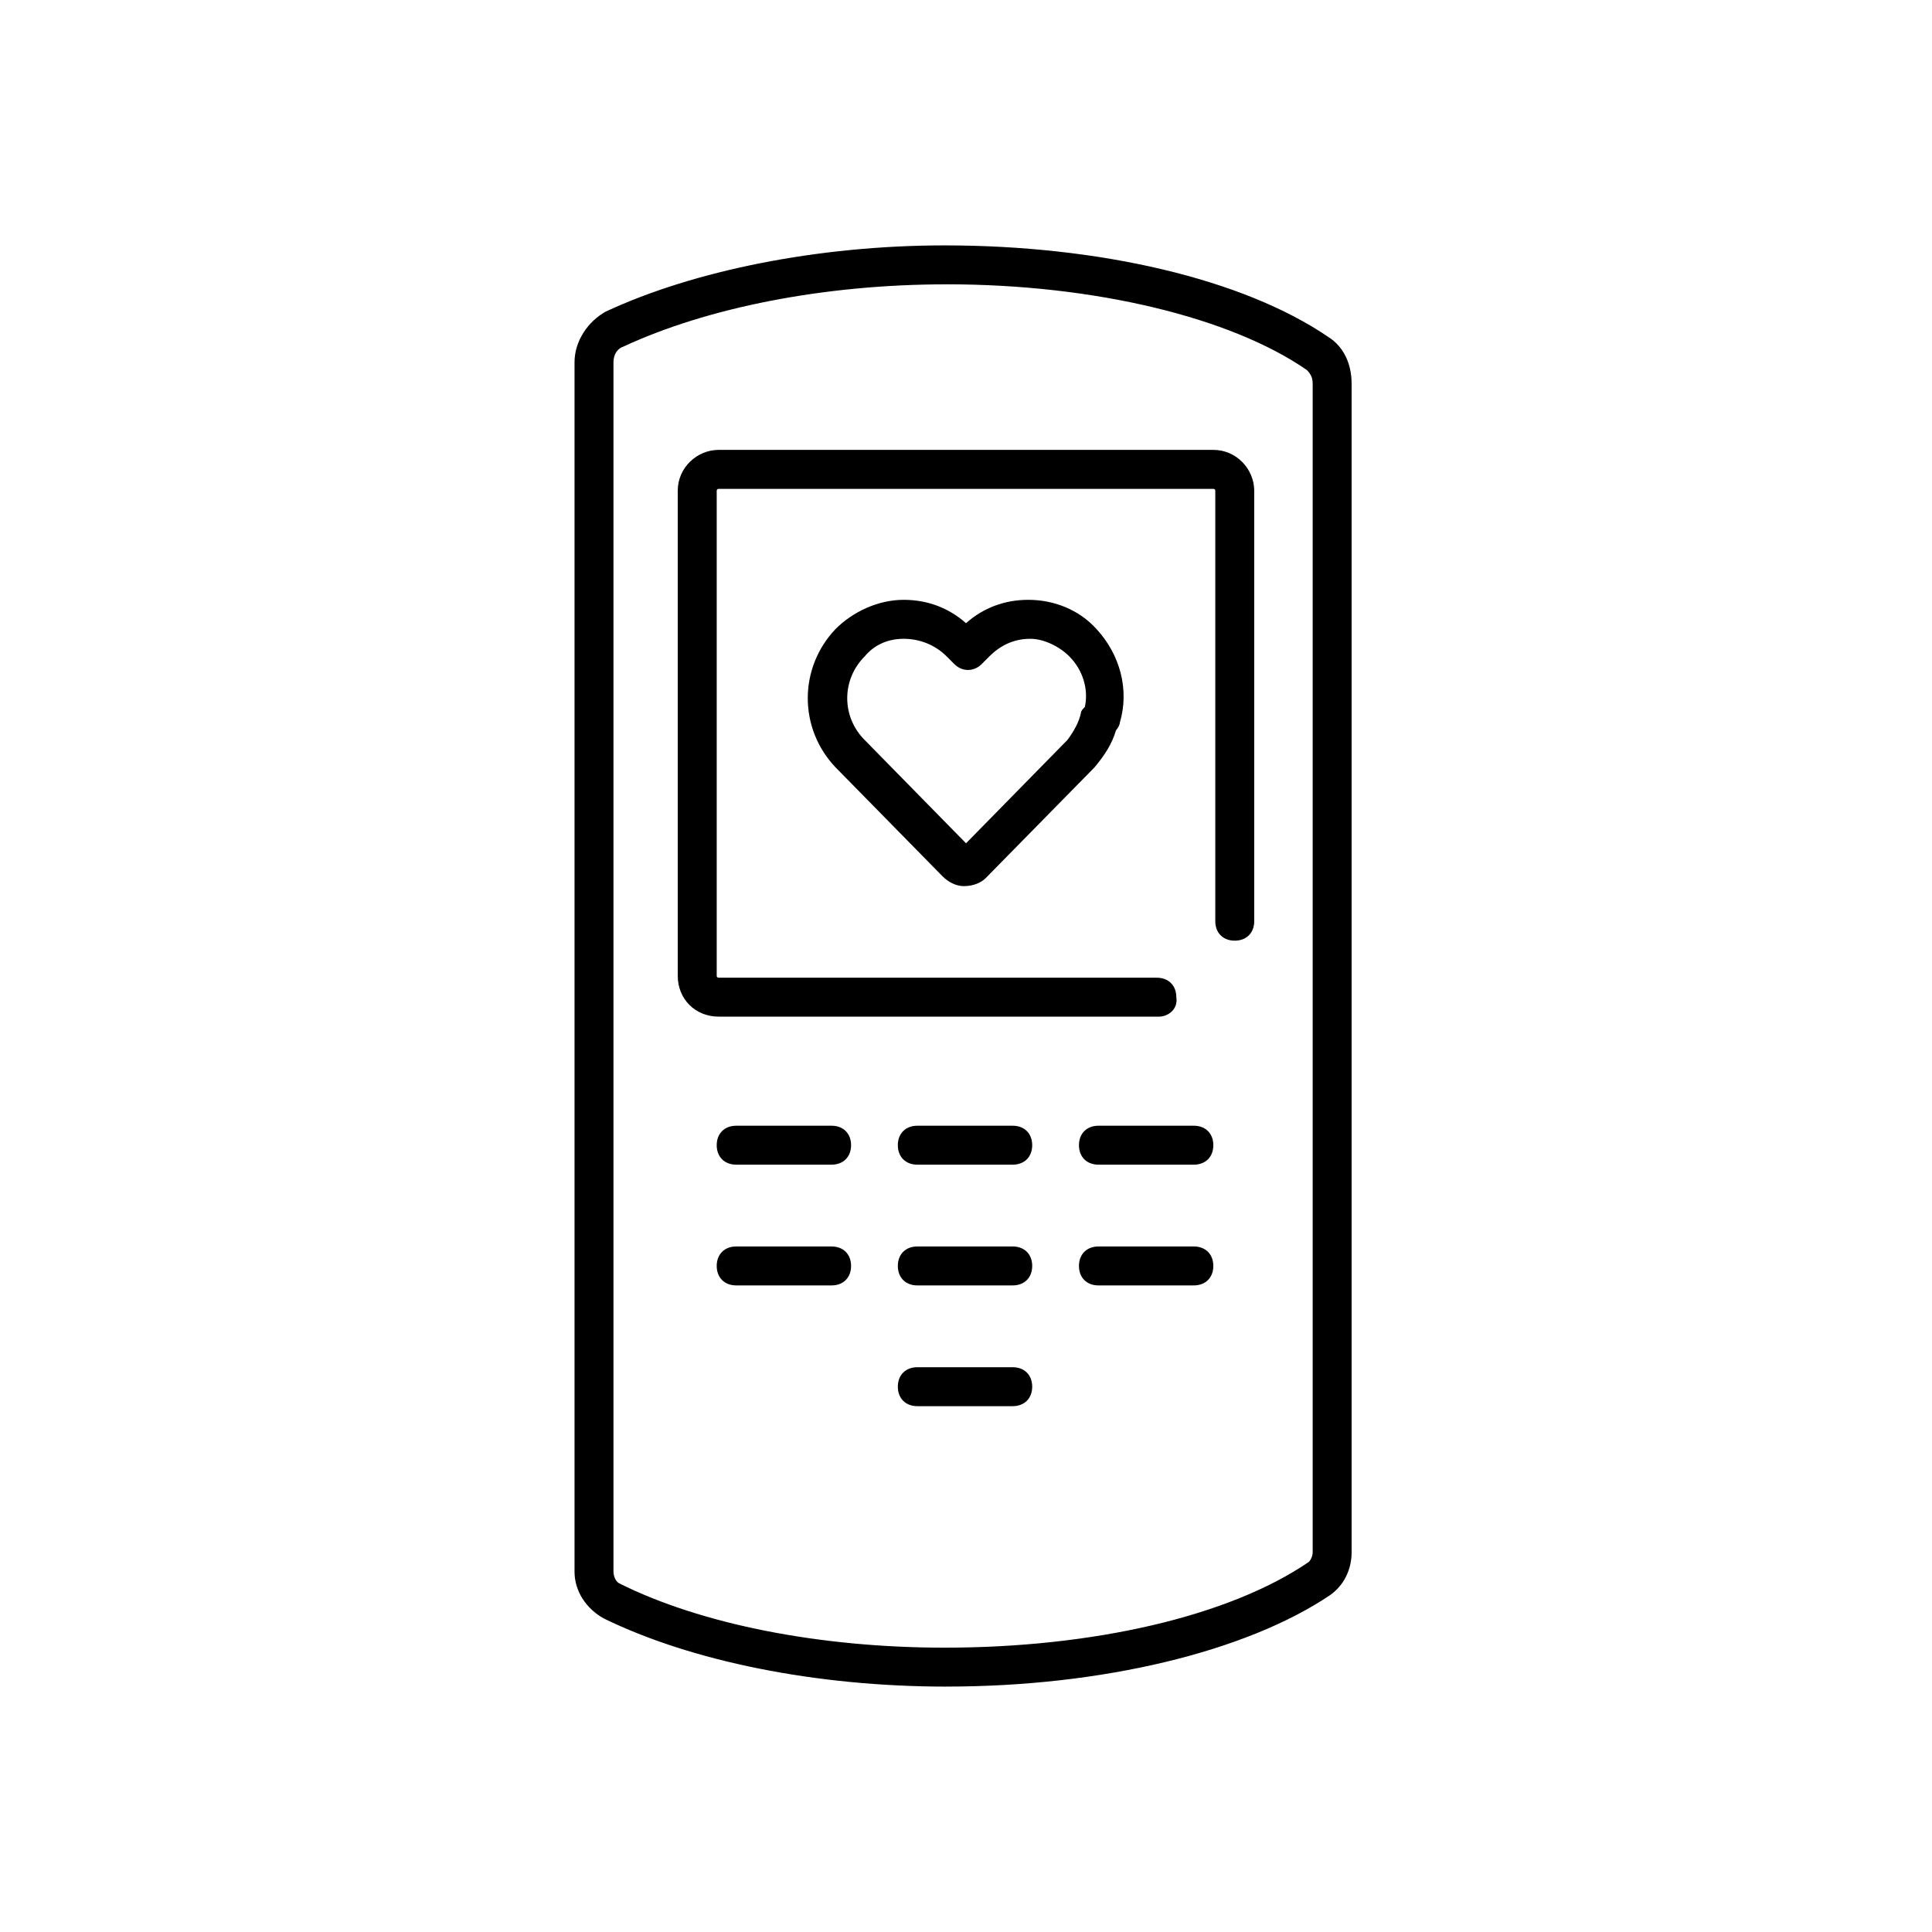<!-- Generated by IcoMoon.io -->
<svg version="1.1" xmlns="http://www.w3.org/2000/svg" width="64" height="64" viewBox="0 0 64 64">
<title>icon-mobile-heart</title>
<path d="M31.355 55.871c-4.323 0-8.452-0.839-11.355-2.258-0.581-0.323-0.968-0.903-0.968-1.548v-40.065c0-0.71 0.452-1.355 1.032-1.677 2.903-1.355 7.032-2.194 11.226-2.194 5.097 0 9.871 1.097 12.71 3.032 0.516 0.323 0.774 0.903 0.774 1.548v38.71c0 0.581-0.258 1.097-0.71 1.419-2.774 1.871-7.548 3.032-12.71 3.032zM31.355 9.419c-4.064 0-7.936 0.774-10.71 2.065-0.194 0.065-0.323 0.258-0.323 0.516v40.065c0 0.129 0.064 0.323 0.194 0.387 2.71 1.355 6.645 2.129 10.774 2.129 4.903 0 9.419-1.032 12.065-2.839 0.065-0.065 0.129-0.194 0.129-0.323v-38.71c0-0.194-0.065-0.323-0.194-0.452-2.516-1.742-7.032-2.839-11.935-2.839z"></path>
<path d="M38.387 33.677h-14.581c-0.774 0-1.355-0.581-1.355-1.355v-16.064c0-0.774 0.645-1.355 1.355-1.355h16.387c0.774 0 1.355 0.645 1.355 1.355v14.258c0 0.387-0.258 0.645-0.645 0.645s-0.645-0.258-0.645-0.645v-14.258c0-0.064-0.065-0.064-0.065-0.064h-16.387c-0.064 0-0.064 0.064-0.064 0.064v16.065c0 0.065 0.064 0.065 0.064 0.065h14.516c0.387 0 0.645 0.258 0.645 0.645 0.065 0.387-0.258 0.645-0.581 0.645z"></path>
<path d="M27.548 38.581h-3.161c-0.387 0-0.645-0.258-0.645-0.645s0.258-0.645 0.645-0.645h3.161c0.387 0 0.645 0.258 0.645 0.645s-0.258 0.645-0.645 0.645z"></path>
<path d="M33.548 38.581h-3.161c-0.387 0-0.645-0.258-0.645-0.645s0.258-0.645 0.645-0.645h3.161c0.387 0 0.645 0.258 0.645 0.645s-0.258 0.645-0.645 0.645z"></path>
<path d="M39.548 38.581h-3.161c-0.387 0-0.645-0.258-0.645-0.645s0.258-0.645 0.645-0.645h3.161c0.387 0 0.645 0.258 0.645 0.645s-0.258 0.645-0.645 0.645z"></path>
<path d="M27.548 42.581h-3.161c-0.387 0-0.645-0.258-0.645-0.645s0.258-0.645 0.645-0.645h3.161c0.387 0 0.645 0.258 0.645 0.645s-0.258 0.645-0.645 0.645z"></path>
<path d="M33.548 42.581h-3.161c-0.387 0-0.645-0.258-0.645-0.645s0.258-0.645 0.645-0.645h3.161c0.387 0 0.645 0.258 0.645 0.645s-0.258 0.645-0.645 0.645z"></path>
<path d="M39.548 42.581h-3.161c-0.387 0-0.645-0.258-0.645-0.645s0.258-0.645 0.645-0.645h3.161c0.387 0 0.645 0.258 0.645 0.645s-0.258 0.645-0.645 0.645z"></path>
<path d="M33.548 46.581h-3.161c-0.387 0-0.645-0.258-0.645-0.645s0.258-0.645 0.645-0.645h3.161c0.387 0 0.645 0.258 0.645 0.645s-0.258 0.645-0.645 0.645z"></path>
<path d="M31.936 29.355c-0.258 0-0.516-0.129-0.71-0.323l-3.548-3.613c-1.226-1.29-1.226-3.29 0-4.581 0.581-0.581 1.419-0.968 2.258-0.968 0 0 0 0 0 0 0.774 0 1.484 0.258 2.064 0.774 0.581-0.516 1.29-0.774 2.065-0.774 0 0 0 0 0 0 0.839 0 1.677 0.323 2.258 0.968 0.774 0.839 1.097 2 0.774 3.097 0 0.064-0.065 0.194-0.129 0.258-0.129 0.452-0.387 0.839-0.71 1.226l-3.613 3.677c-0.129 0.129-0.387 0.258-0.71 0.258 0 0 0 0 0 0zM31.742 28.194c0 0 0 0 0 0v0zM32.194 28.129v0c0 0 0 0 0 0zM29.936 21.161c-0.516 0-0.968 0.194-1.29 0.581-0.774 0.774-0.774 2 0 2.774l3.355 3.419 3.355-3.419c0.194-0.258 0.387-0.581 0.452-0.903 0-0.064 0.065-0.129 0.129-0.194 0.129-0.581-0.065-1.226-0.516-1.677-0.323-0.323-0.839-0.581-1.29-0.581-0.516 0-0.968 0.194-1.355 0.581l-0.258 0.258c-0.258 0.258-0.645 0.258-0.903 0l-0.258-0.258c-0.387-0.387-0.903-0.581-1.419-0.581 0 0 0 0 0 0z"></path>
</svg>
